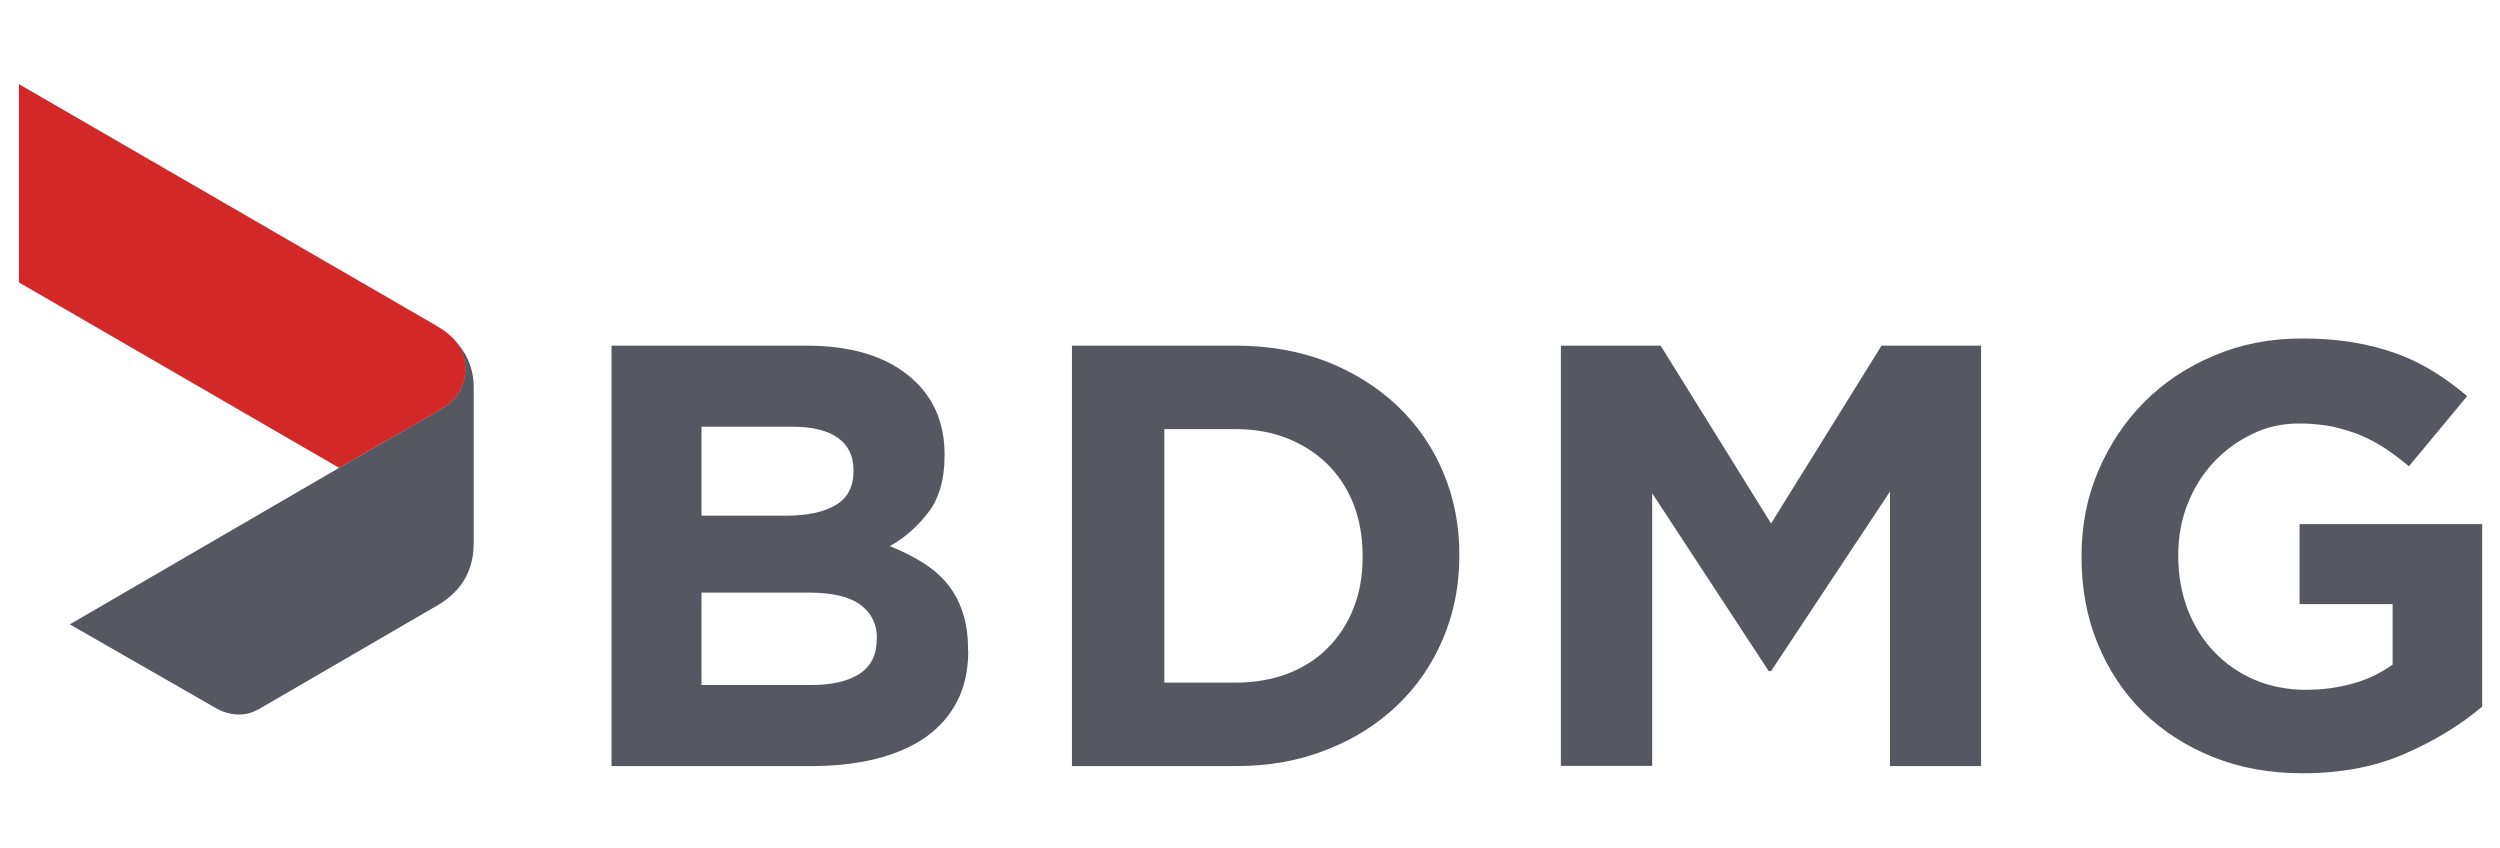 <?xml version="1.0" encoding="utf-8"?>
<!-- Generator: Adobe Illustrator 23.1.0, SVG Export Plug-In . SVG Version: 6.00 Build 0)  -->
<svg version="1.1" id="Camada_1" xmlns="http://www.w3.org/2000/svg" xmlns:xlink="http://www.w3.org/1999/xlink" x="0px" y="0px"
	 viewBox="0 0 115 39" style="enable-background:new 0 0 115 39;" xml:space="preserve">
<style type="text/css">
	.st0{fill:#555860;}
	.st1{fill:#D22828;}
</style>
<g>
	<g>
		<g>
			<path class="st0" d="M44.54,29.94c0,0.88-0.17,1.66-0.51,2.32c-0.34,0.66-0.83,1.21-1.46,1.66c-0.64,0.44-1.4,0.77-2.29,0.99
				c-0.89,0.22-1.88,0.33-2.97,0.33h-9.18V15.9h8.96c1.99,0,3.54,0.45,4.67,1.35c1.13,0.9,1.69,2.12,1.69,3.65v0.05
				c0,1.09-0.24,1.96-0.74,2.61c-0.49,0.65-1.09,1.18-1.78,1.56c0.55,0.22,1.05,0.47,1.5,0.75c0.45,0.28,0.83,0.6,1.14,0.98
				c0.31,0.38,0.55,0.81,0.71,1.31c0.17,0.5,0.25,1.07,0.25,1.71V29.94z M39.26,21.62c0-0.64-0.24-1.14-0.72-1.48
				c-0.48-0.34-1.17-0.51-2.07-0.51h-4.2v4.09h3.92c0.94,0,1.69-0.16,2.24-0.48c0.55-0.32,0.83-0.84,0.83-1.56V21.62z M40.34,29.36
				c0-0.64-0.25-1.16-0.75-1.53c-0.5-0.38-1.3-0.57-2.4-0.57h-4.92v4.25h5.05c0.94,0,1.68-0.17,2.21-0.51
				c0.53-0.34,0.8-0.87,0.8-1.59V29.36z"/>
			<path class="st0" d="M67.13,25.57c0,1.36-0.25,2.63-0.75,3.81c-0.5,1.18-1.2,2.2-2.11,3.07c-0.91,0.87-1.99,1.55-3.25,2.04
				c-1.25,0.5-2.64,0.75-4.17,0.75h-7.54V15.9h7.54c1.53,0,2.92,0.25,4.17,0.73c1.25,0.49,2.33,1.17,3.25,2.03
				c0.91,0.87,1.62,1.88,2.11,3.05c0.5,1.17,0.75,2.44,0.75,3.8V25.57z M62.68,25.57c0-0.87-0.14-1.65-0.41-2.36
				c-0.28-0.71-0.67-1.32-1.19-1.84c-0.51-0.51-1.13-0.91-1.85-1.2c-0.72-0.29-1.51-0.43-2.38-0.43h-3.29V31.4h3.29
				c0.86,0,1.66-0.14,2.38-0.41c0.72-0.28,1.34-0.67,1.85-1.19c0.52-0.52,0.91-1.13,1.19-1.84c0.28-0.71,0.41-1.49,0.41-2.33V25.57z
				"/>
			<path class="st0" d="M86.94,35.24V22.61l-5.47,8.26h-0.11l-5.36-8.18v12.54h-4.2V15.9h4.59l5.08,8.18l5.08-8.18h4.58v19.34H86.94
				z"/>
			<path class="st0" d="M114.18,32.5c-0.99,0.85-2.18,1.57-3.55,2.17c-1.37,0.6-2.94,0.9-4.71,0.9c-1.51,0-2.89-0.25-4.13-0.75
				c-1.24-0.5-2.31-1.19-3.21-2.07c-0.89-0.88-1.59-1.93-2.09-3.15c-0.5-1.22-0.74-2.54-0.74-3.98v-0.05c0-1.38,0.25-2.68,0.76-3.88
				c0.51-1.21,1.21-2.27,2.11-3.18c0.9-0.91,1.98-1.63,3.22-2.15c1.24-0.53,2.59-0.79,4.05-0.79c0.87,0,1.65,0.06,2.36,0.18
				c0.71,0.12,1.37,0.29,1.98,0.51c0.61,0.22,1.18,0.5,1.71,0.83c0.54,0.33,1.05,0.71,1.55,1.13l-2.68,3.23
				c-0.37-0.31-0.74-0.59-1.1-0.83c-0.37-0.24-0.75-0.44-1.15-0.61c-0.4-0.16-0.83-0.29-1.28-0.39c-0.46-0.09-0.97-0.14-1.52-0.14
				c-0.78,0-1.5,0.16-2.17,0.49c-0.67,0.32-1.26,0.76-1.77,1.3c-0.51,0.55-0.9,1.18-1.19,1.91c-0.29,0.73-0.43,1.51-0.43,2.34v0.06
				c0,0.89,0.15,1.7,0.43,2.45c0.29,0.75,0.69,1.4,1.22,1.95c0.52,0.55,1.14,0.98,1.86,1.29c0.72,0.3,1.5,0.46,2.35,0.46
				c0.78,0,1.5-0.1,2.18-0.29c0.68-0.19,1.29-0.49,1.82-0.87v-2.78h-4.28v-3.68h8.4V32.5z"/>
		</g>
	</g>
	<g>
		<path class="st0" d="M15.6,21.52l0.1-0.06l0,0l4.49-2.58c0.04-0.03,0.07-0.05,0.11-0.07c0.37-0.2,0.67-0.5,0.87-0.87
			c0.02-0.04,0.04-0.07,0.05-0.11c0.02-0.05,0.04-0.09,0.06-0.14c0.08-0.22,0.12-0.46,0.12-0.72c0-0.5-0.16-0.91-0.44-1.26
			c0-0.01-0.01-0.02-0.01-0.02c0.05,0.05,0.84,0.83,0.84,2.08c0,0.89,0,7.07,0,7.07v0.12c0,0.65-0.11,2-1.69,2.9l-8.21,4.77
			c-0.98,0.56-1.93-0.04-1.93-0.04l-6.75-3.87L15.6,21.52"/>
		<g>
			<path class="st1" d="M20.2,18.88c0.04-0.03,0.07-0.05,0.11-0.07c0.37-0.2,0.67-0.5,0.87-0.87c0.02-0.04,0.04-0.07,0.05-0.11
				c0.02-0.05,0.04-0.09,0.06-0.14c0.08-0.22,0.12-0.46,0.12-0.72c0-0.5-0.16-0.91-0.44-1.26c-0.18-0.22-0.41-0.42-0.69-0.6
				c-0.11-0.07-0.16-0.09-0.28-0.17L0.87,3.87v9.12l14.71,8.52l0.02,0.01L20.2,18.88z"/>
		</g>
	</g>
</g>
</svg>

